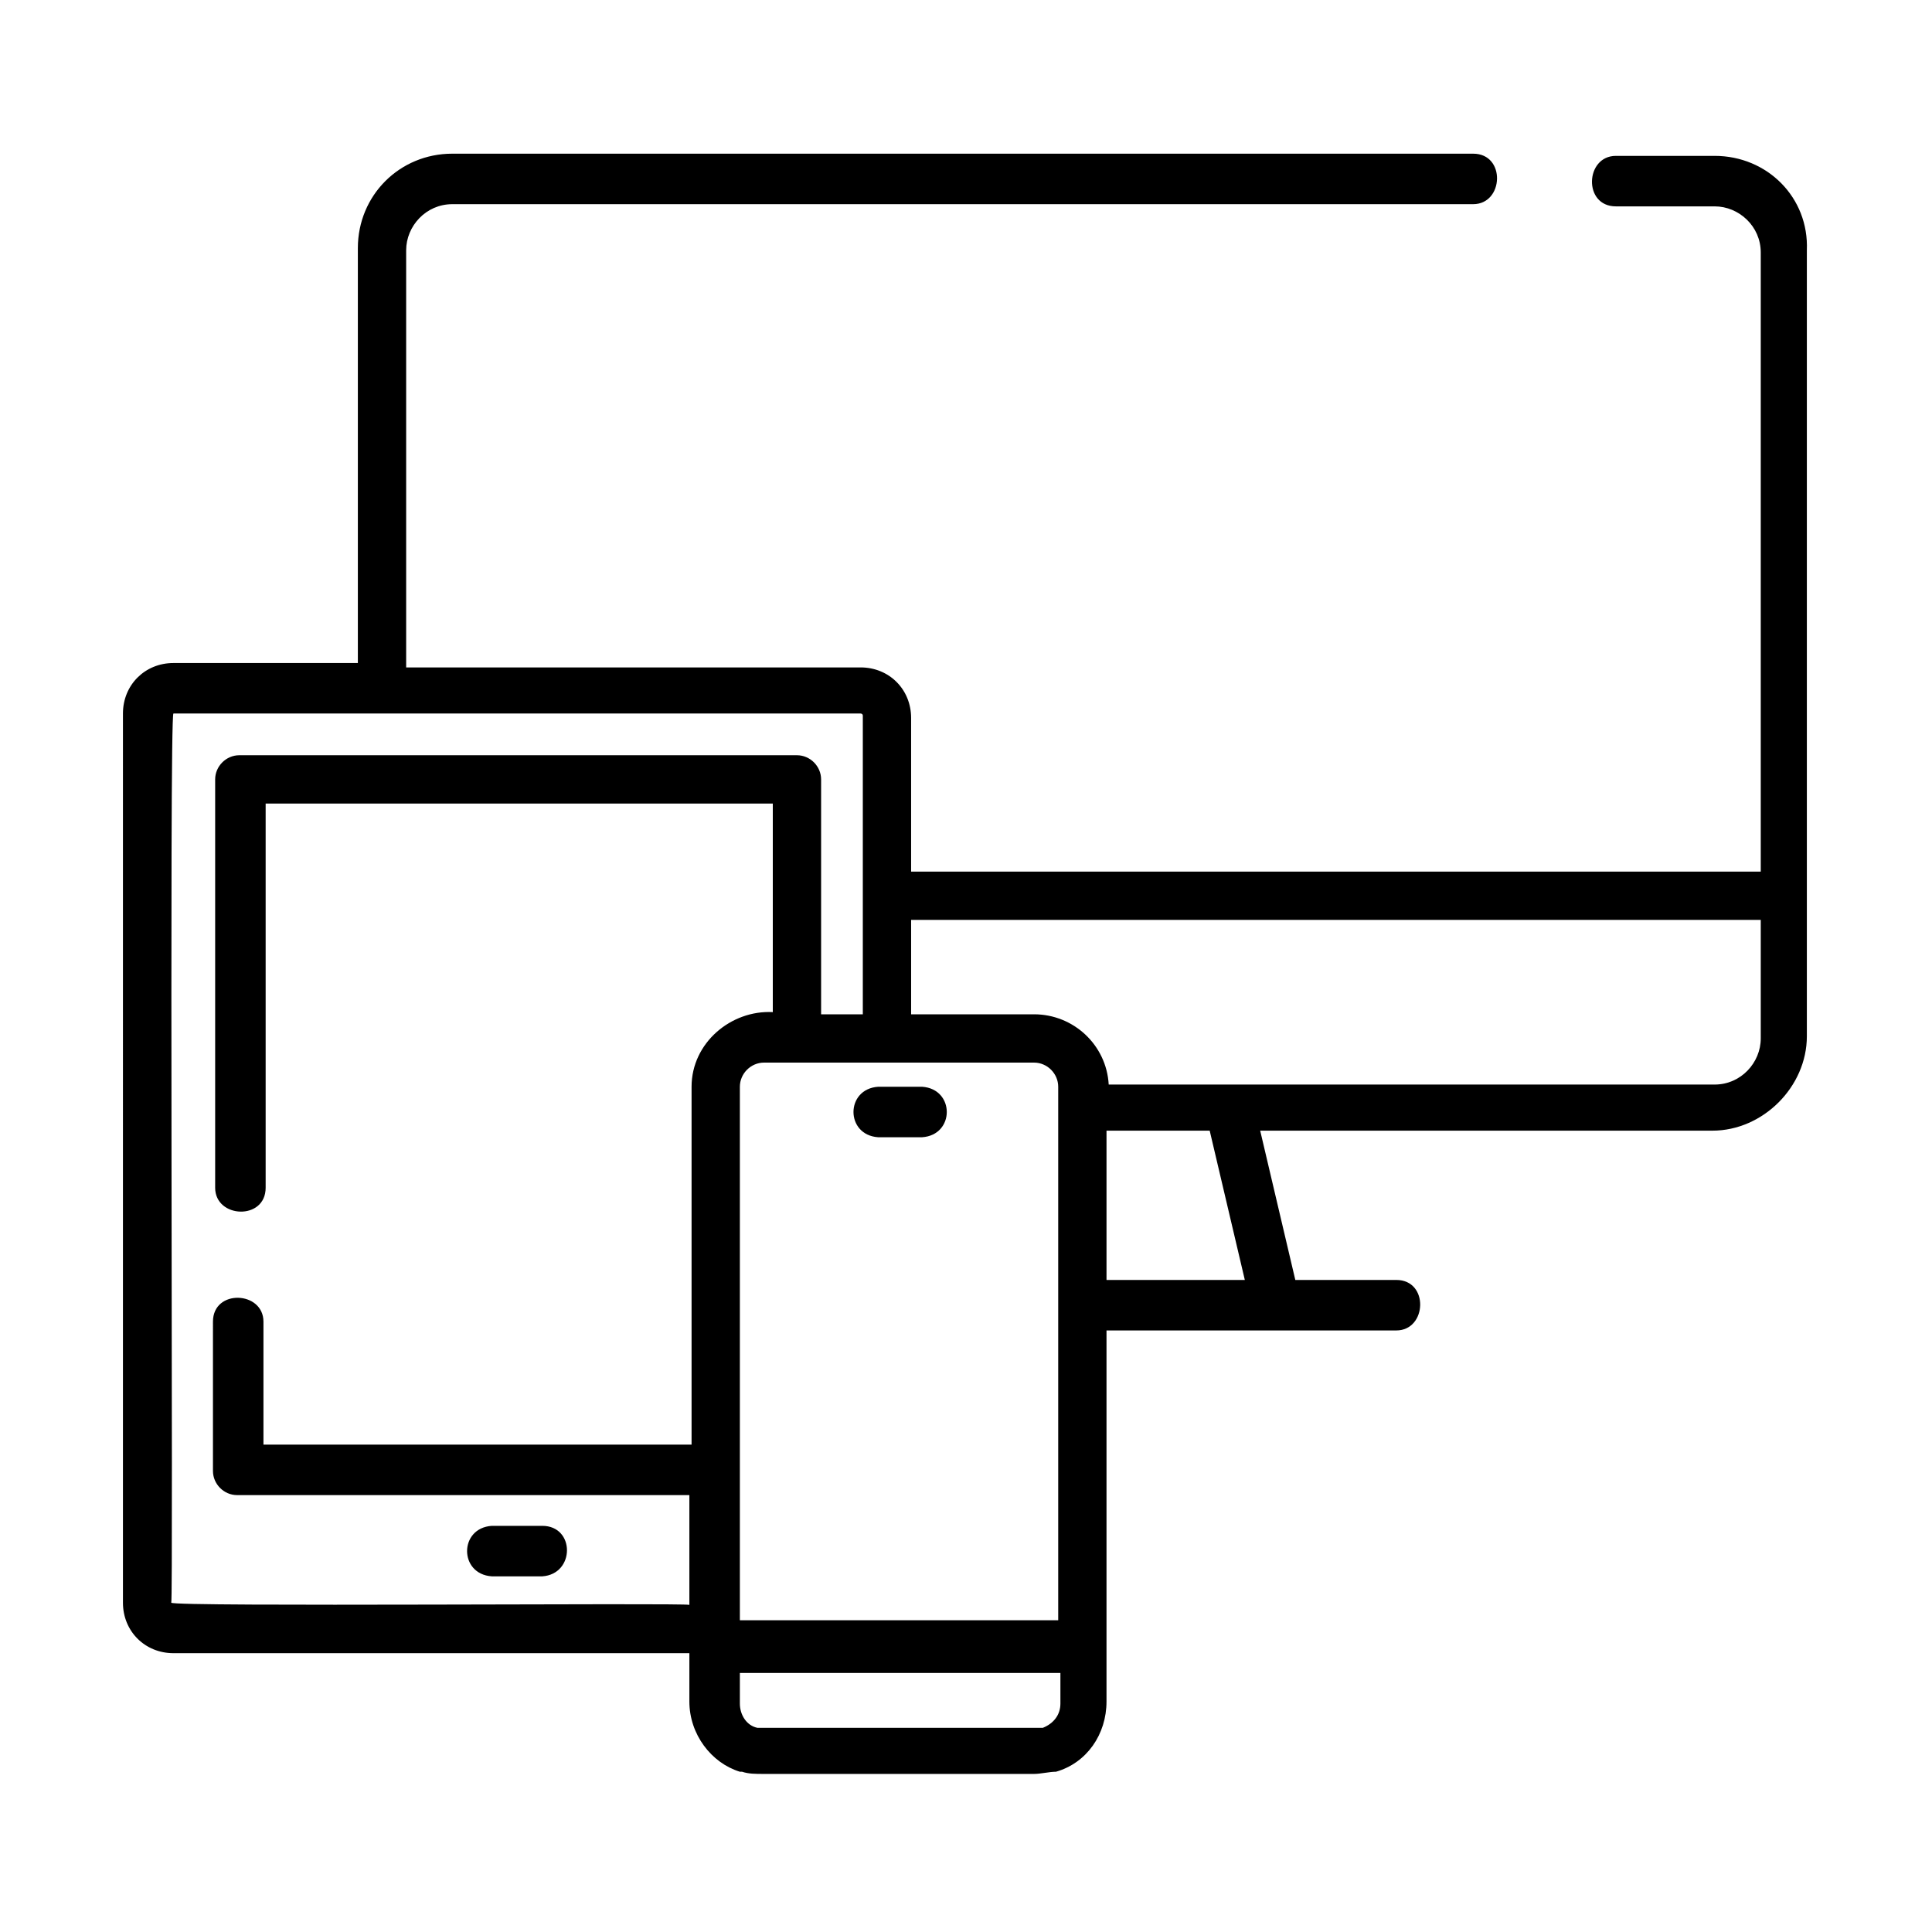 <?xml version="1.0" encoding="utf-8"?>
<!-- Generator: Adobe Illustrator 22.0.1, SVG Export Plug-In . SVG Version: 6.00 Build 0)  -->
<svg version="1.1" id="Layer_1" xmlns="http://www.w3.org/2000/svg" xmlns:xlink="http://www.w3.org/1999/xlink" x="0px" y="0px"
	 viewBox="0 0 88 88" style="enable-background:new 0 0 88 88;" xml:space="preserve">
<g>
	<path d="M78.1,7.1h-4.5c-1.4,0-1.5,2.3,0,2.3h4.5c1.1,0,2.1,0.9,2.1,2.1v28.2H41.5v-7c0-1.3-1-2.3-2.3-2.3H18.5V11.4
		c0-1.1,0.9-2.1,2.1-2.1h46.5c1.4,0,1.5-2.3,0-2.3H20.6c-2.4,0-4.3,1.9-4.3,4.3v18.9H7.9c-1.3,0-2.3,1-2.3,2.3V73
		c0,1.3,1,2.3,2.3,2.3h23.5v2.2c0,1.5,1,2.8,2.3,3.2c0,0,0,0,0.1,0c0,0,0,0,0,0c0.3,0.1,0.6,0.1,1,0.1h12.3c0.3,0,0.7-0.1,1-0.1
		c0,0,0,0,0,0c0,0,0,0,0,0c1.4-0.4,2.3-1.7,2.3-3.2V60.6h13.2c1.4,0,1.5-2.3,0-2.3h-4.6l-1.6-6.8h20.6c2.3,0,4.3-2,4.3-4.3V11.4
		C82.4,9,80.5,7.1,78.1,7.1L78.1,7.1z M80.2,41.9v5.4c0,1.1-0.9,2.1-2.1,2.1H50.5c-0.1-1.8-1.6-3.2-3.4-3.2h-5.6v-4.3H80.2z
		 M47.1,48.4c0.6,0,1.1,0.5,1.1,1.1v24.3H33.7V49.5c0-0.6,0.5-1.1,1.1-1.1L47.1,48.4L47.1,48.4z M7.8,73C7.9,73,7.7,32.5,7.9,32.5
		c0,0,31.3,0,31.3,0c0,0,0.1,0,0.1,0.1v13.6h-1.9V35.5c0-0.6-0.5-1.1-1.1-1.1H10.9c-0.6,0-1.1,0.5-1.1,1.1v18.6c0,1.4,2.3,1.5,2.3,0
		V36.6h23.1v9.5c-1.9-0.1-3.7,1.4-3.7,3.4v16.3H12v-5.6c0-1.4-2.3-1.5-2.3,0V67c0,0.6,0.5,1.1,1.1,1.1h20.6v5
		C31.3,73,7.8,73.2,7.8,73L7.8,73z M34.8,78.7c-0.1,0-0.2,0-0.3,0c0,0,0,0,0,0c0,0,0,0,0,0c-0.5-0.1-0.8-0.6-0.8-1.1v-1.4h14.6v1.4
		c0,0.5-0.3,0.9-0.8,1.1c0,0,0,0,0,0c0,0,0,0,0,0c-0.1,0-0.2,0-0.3,0L34.8,78.7L34.8,78.7z M56.7,58.3h-6.3v-6.8h4.7L56.7,58.3z"/>
	<path d="M24.7,69.5h-2.3c-1.5,0.1-1.5,2.2,0,2.3h2.3C26.2,71.7,26.2,69.5,24.7,69.5z"/>
	<path d="M40,51.8h2c1.5-0.1,1.5-2.2,0-2.3h-2C38.5,49.6,38.5,51.7,40,51.8L40,51.8z"/>
</g>
</svg>
